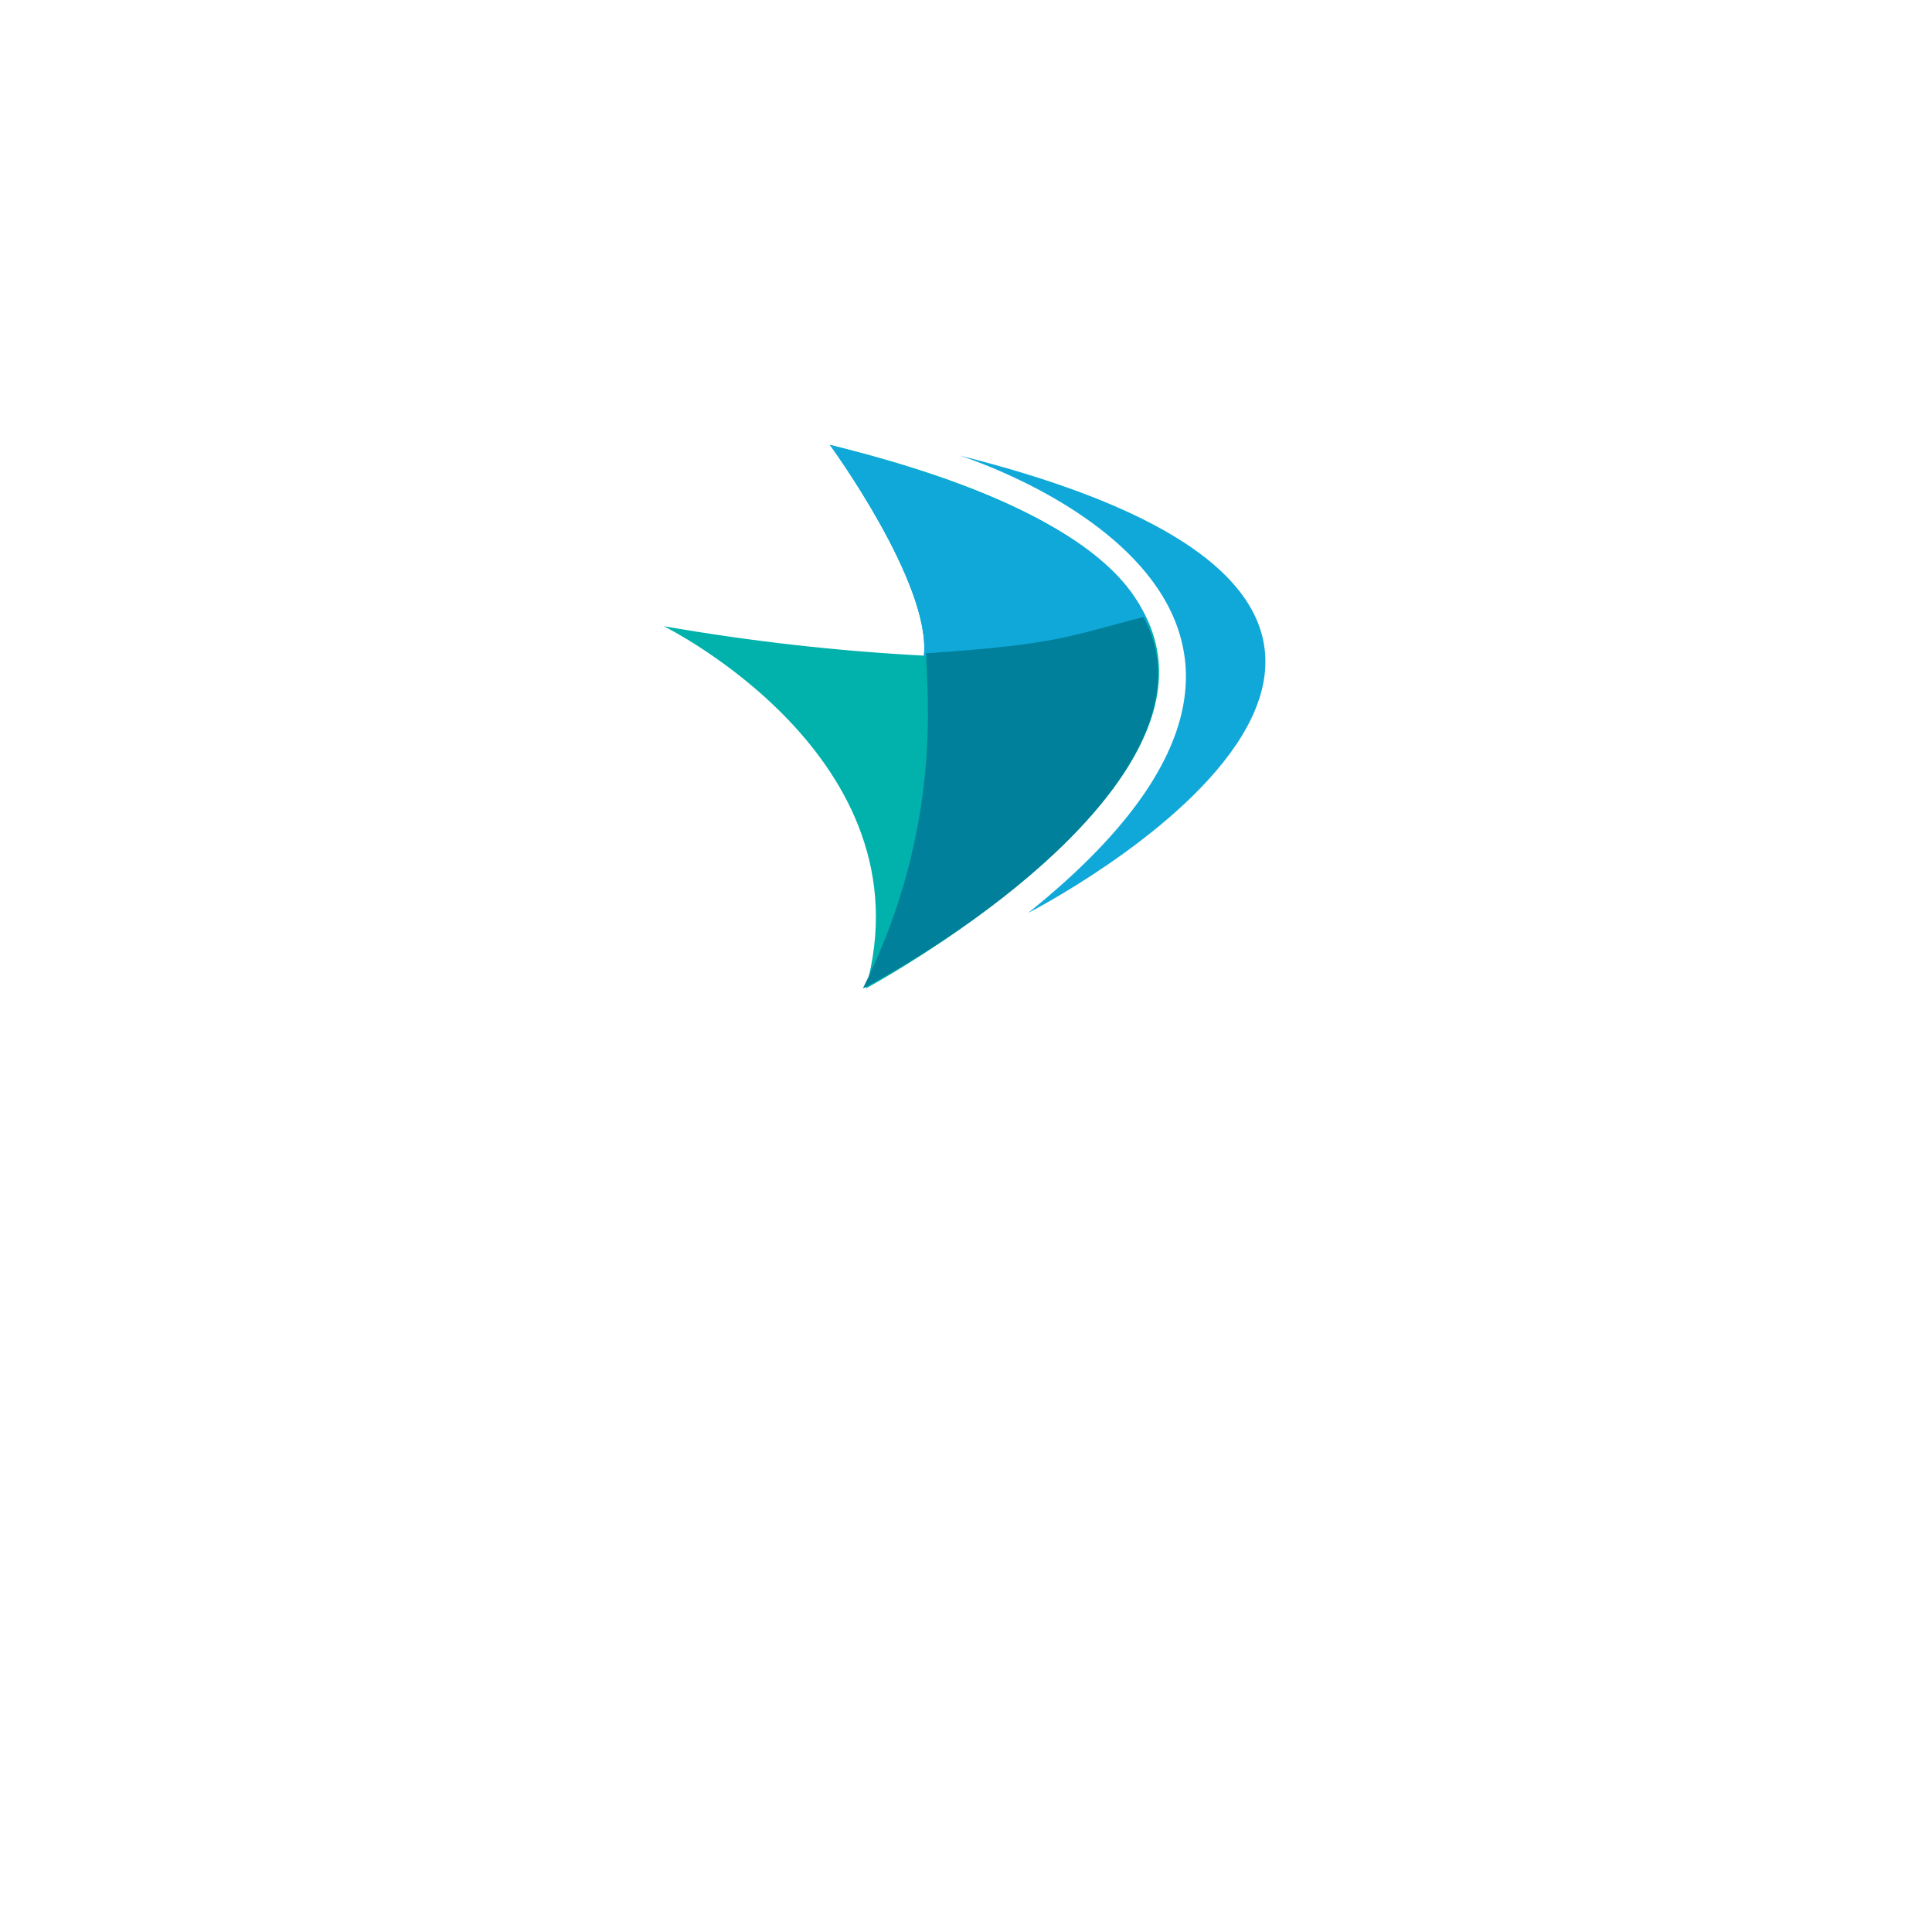 <svg width="62" height="62" viewBox="0 0 62 62" fill="none" xmlns="http://www.w3.org/2000/svg">
<g id="Group 1000000934">
<g id="Ellipse 2896" filter="url(#filter0_d_225_6971)">
<circle cx="31" cy="23" r="17" fill="white"/>
</g>
<g id="Group 8935">
<g id="Group 8836">
<path id="Path 18493" d="M21.298 20.094C21.298 20.094 29.869 24.306 27.781 31.723C27.781 31.723 49.711 19.918 26.632 14.277C26.632 14.277 29.882 18.718 29.65 21.04C26.848 20.893 24.058 20.577 21.294 20.094" fill="#00B2AB"/>
<path id="Path 18495" d="M31.175 23.872C31.175 23.872 30.013 27.943 30.594 28.234C30.594 28.234 47.452 19.511 26.632 14.277C26.632 14.277 29.881 18.718 29.649 21.04C31.757 21.837 34.057 26.1 31.294 25.617" fill="#0FA8D9"/>
<path id="Path 18494" d="M30.789 14.617C30.789 14.617 45.555 19.214 32.994 29.298C32.994 29.298 51.513 19.818 30.789 14.617Z" fill="#0FA8D9"/>
</g>
<path id="Vector 1" d="M27.689 31.724C30.304 26.49 29.723 22.128 29.723 20.965C34.083 20.674 34.373 20.383 36.699 19.802C39.024 24.163 32.048 29.397 27.689 31.724Z" fill="#00809A"/>
</g>
</g>
<defs>
<filter id="filter0_d_225_6971" x="0" y="0" width="62" height="62" filterUnits="userSpaceOnUse" color-interpolation-filters="sRGB">
<feFlood flood-opacity="0" result="BackgroundImageFix"/>
<feColorMatrix in="SourceAlpha" type="matrix" values="0 0 0 0 0 0 0 0 0 0 0 0 0 0 0 0 0 0 127 0" result="hardAlpha"/>
<feOffset dy="8"/>
<feGaussianBlur stdDeviation="7"/>
<feComposite in2="hardAlpha" operator="out"/>
<feColorMatrix type="matrix" values="0 0 0 0 0 0 0 0 0 0.071 0 0 0 0 0.435 0 0 0 0.11 0"/>
<feBlend mode="normal" in2="BackgroundImageFix" result="effect1_dropShadow_225_6971"/>
<feBlend mode="normal" in="SourceGraphic" in2="effect1_dropShadow_225_6971" result="shape"/>
</filter>
</defs>
</svg>
